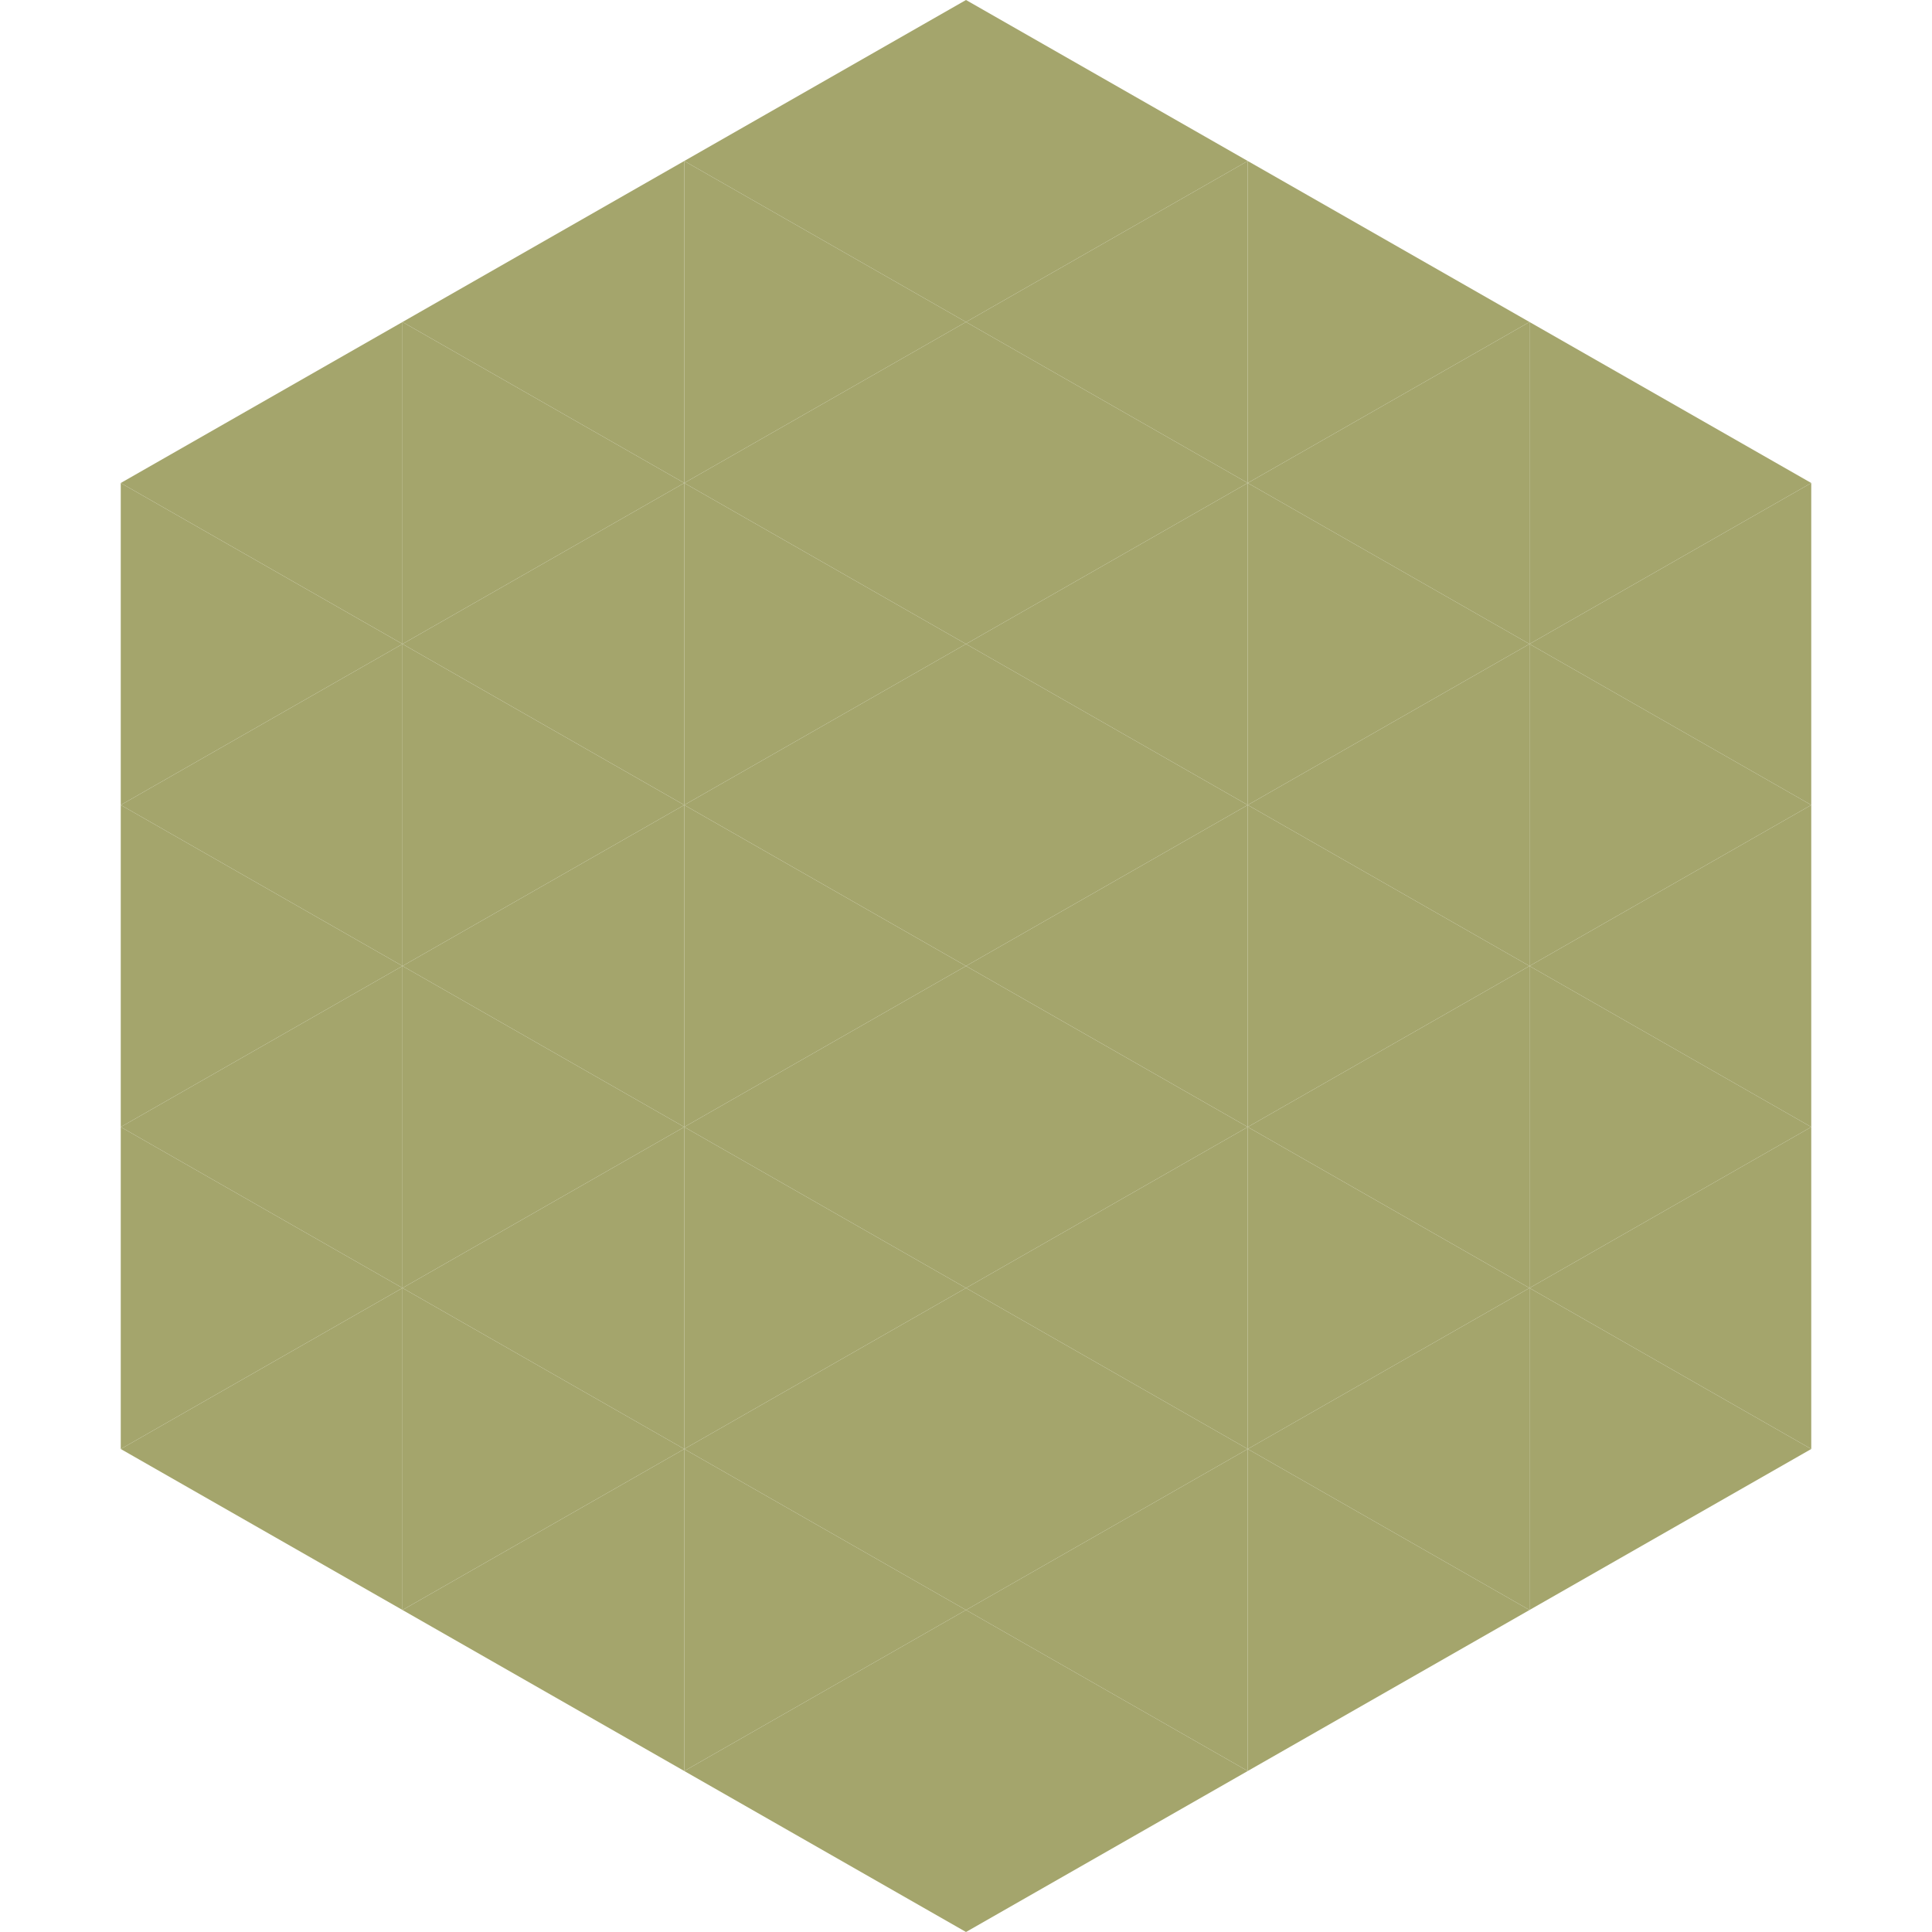 <?xml version="1.0"?>
<!-- Generated by SVGo -->
<svg width="240" height="240"
     xmlns="http://www.w3.org/2000/svg"
     xmlns:xlink="http://www.w3.org/1999/xlink">
<polygon points="50,40 15,60 50,80" style="fill:rgb(164,165,108)" />
<polygon points="190,40 225,60 190,80" style="fill:rgb(164,165,108)" />
<polygon points="15,60 50,80 15,100" style="fill:rgb(164,165,108)" />
<polygon points="225,60 190,80 225,100" style="fill:rgb(164,165,108)" />
<polygon points="50,80 15,100 50,120" style="fill:rgb(164,165,108)" />
<polygon points="190,80 225,100 190,120" style="fill:rgb(164,165,108)" />
<polygon points="15,100 50,120 15,140" style="fill:rgb(164,165,108)" />
<polygon points="225,100 190,120 225,140" style="fill:rgb(164,165,108)" />
<polygon points="50,120 15,140 50,160" style="fill:rgb(164,165,108)" />
<polygon points="190,120 225,140 190,160" style="fill:rgb(164,165,108)" />
<polygon points="15,140 50,160 15,180" style="fill:rgb(164,165,108)" />
<polygon points="225,140 190,160 225,180" style="fill:rgb(164,165,108)" />
<polygon points="50,160 15,180 50,200" style="fill:rgb(164,165,108)" />
<polygon points="190,160 225,180 190,200" style="fill:rgb(164,165,108)" />
<polygon points="15,180 50,200 15,220" style="fill:rgb(255,255,255); fill-opacity:0" />
<polygon points="225,180 190,200 225,220" style="fill:rgb(255,255,255); fill-opacity:0" />
<polygon points="50,0 85,20 50,40" style="fill:rgb(255,255,255); fill-opacity:0" />
<polygon points="190,0 155,20 190,40" style="fill:rgb(255,255,255); fill-opacity:0" />
<polygon points="85,20 50,40 85,60" style="fill:rgb(164,165,108)" />
<polygon points="155,20 190,40 155,60" style="fill:rgb(164,165,108)" />
<polygon points="50,40 85,60 50,80" style="fill:rgb(164,165,108)" />
<polygon points="190,40 155,60 190,80" style="fill:rgb(164,165,108)" />
<polygon points="85,60 50,80 85,100" style="fill:rgb(164,165,108)" />
<polygon points="155,60 190,80 155,100" style="fill:rgb(164,165,108)" />
<polygon points="50,80 85,100 50,120" style="fill:rgb(164,165,108)" />
<polygon points="190,80 155,100 190,120" style="fill:rgb(164,165,108)" />
<polygon points="85,100 50,120 85,140" style="fill:rgb(164,165,108)" />
<polygon points="155,100 190,120 155,140" style="fill:rgb(164,165,108)" />
<polygon points="50,120 85,140 50,160" style="fill:rgb(164,165,108)" />
<polygon points="190,120 155,140 190,160" style="fill:rgb(164,165,108)" />
<polygon points="85,140 50,160 85,180" style="fill:rgb(164,165,108)" />
<polygon points="155,140 190,160 155,180" style="fill:rgb(164,165,108)" />
<polygon points="50,160 85,180 50,200" style="fill:rgb(164,165,108)" />
<polygon points="190,160 155,180 190,200" style="fill:rgb(164,165,108)" />
<polygon points="85,180 50,200 85,220" style="fill:rgb(164,165,108)" />
<polygon points="155,180 190,200 155,220" style="fill:rgb(164,165,108)" />
<polygon points="120,0 85,20 120,40" style="fill:rgb(164,165,108)" />
<polygon points="120,0 155,20 120,40" style="fill:rgb(164,165,108)" />
<polygon points="85,20 120,40 85,60" style="fill:rgb(164,165,108)" />
<polygon points="155,20 120,40 155,60" style="fill:rgb(164,165,108)" />
<polygon points="120,40 85,60 120,80" style="fill:rgb(164,165,108)" />
<polygon points="120,40 155,60 120,80" style="fill:rgb(164,165,108)" />
<polygon points="85,60 120,80 85,100" style="fill:rgb(164,165,108)" />
<polygon points="155,60 120,80 155,100" style="fill:rgb(164,165,108)" />
<polygon points="120,80 85,100 120,120" style="fill:rgb(164,165,108)" />
<polygon points="120,80 155,100 120,120" style="fill:rgb(164,165,108)" />
<polygon points="85,100 120,120 85,140" style="fill:rgb(164,165,108)" />
<polygon points="155,100 120,120 155,140" style="fill:rgb(164,165,108)" />
<polygon points="120,120 85,140 120,160" style="fill:rgb(164,165,108)" />
<polygon points="120,120 155,140 120,160" style="fill:rgb(164,165,108)" />
<polygon points="85,140 120,160 85,180" style="fill:rgb(164,165,108)" />
<polygon points="155,140 120,160 155,180" style="fill:rgb(164,165,108)" />
<polygon points="120,160 85,180 120,200" style="fill:rgb(164,165,108)" />
<polygon points="120,160 155,180 120,200" style="fill:rgb(164,165,108)" />
<polygon points="85,180 120,200 85,220" style="fill:rgb(164,165,108)" />
<polygon points="155,180 120,200 155,220" style="fill:rgb(164,165,108)" />
<polygon points="120,200 85,220 120,240" style="fill:rgb(164,165,108)" />
<polygon points="120,200 155,220 120,240" style="fill:rgb(164,165,108)" />
<polygon points="85,220 120,240 85,260" style="fill:rgb(255,255,255); fill-opacity:0" />
<polygon points="155,220 120,240 155,260" style="fill:rgb(255,255,255); fill-opacity:0" />
</svg>
